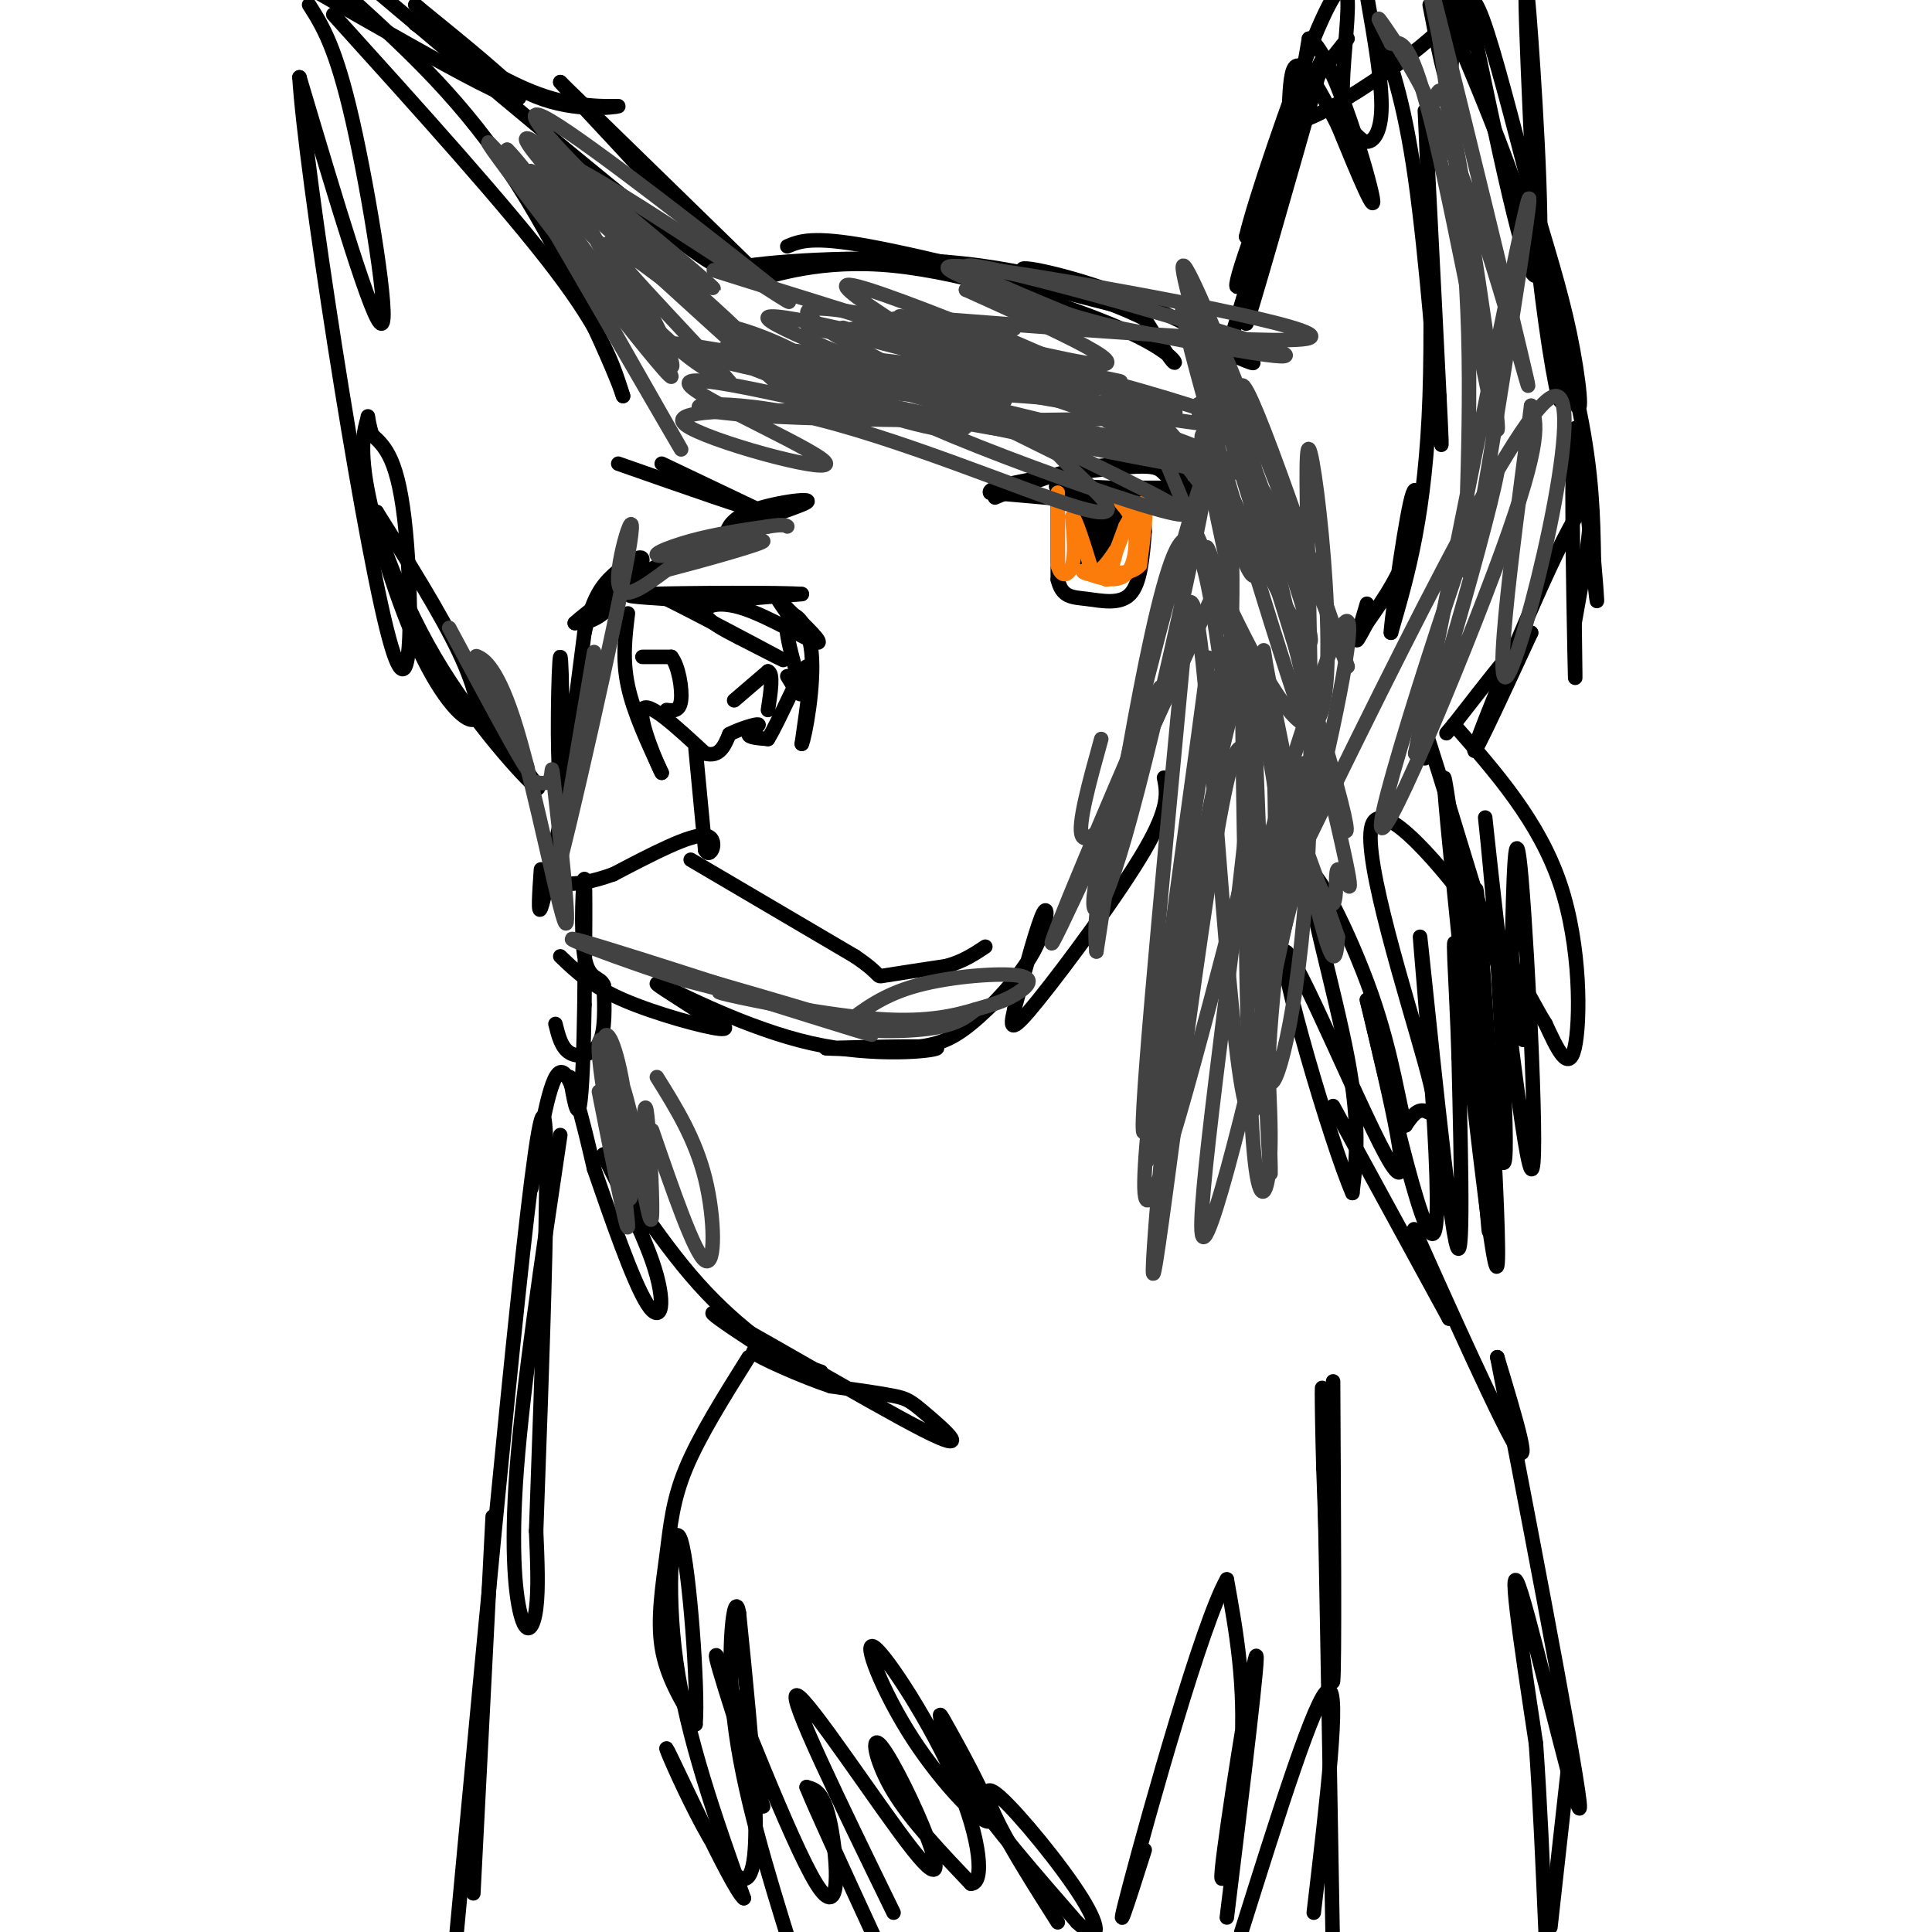 <svg viewBox='0 0 400 400' version='1.1' xmlns='http://www.w3.org/2000/svg' xmlns:xlink='http://www.w3.org/1999/xlink'><g fill='none' stroke='#000000' stroke-width='3' stroke-linecap='round' stroke-linejoin='round'><path d='M276,229c0.000,0.000 24.000,44.000 24,44'/><path d='M300,273c0.905,-0.024 -8.833,-22.083 -7,-18c1.833,4.083 15.238,34.310 20,43c4.762,8.690 0.881,-4.155 -3,-17'/><path d='M310,281c4.131,21.107 15.958,82.375 17,92c1.042,9.625 -8.702,-32.393 -12,-43c-3.298,-10.607 -0.149,10.196 3,31'/><path d='M318,361c0.833,11.667 1.417,25.333 2,39'/><path d='M321,399c0.000,0.000 4.000,-36.000 4,-36'/><path d='M116,235c-3.827,25.690 -7.655,51.381 -9,69c-1.345,17.619 -0.208,27.167 1,31c1.208,3.833 2.488,1.952 3,-2c0.512,-3.952 0.256,-9.976 0,-16'/><path d='M111,317c1.022,-29.111 3.578,-93.889 1,-85c-2.578,8.889 -10.289,91.444 -18,174'/><path d='M98,392c0.000,0.000 4.000,-78.000 4,-78'/><path d='M110,246c1.917,-11.667 3.833,-23.333 6,-24c2.167,-0.667 4.583,9.667 7,20'/><path d='M123,242c3.296,9.536 8.035,23.376 11,28c2.965,4.624 4.156,0.033 1,-9c-3.156,-9.033 -10.657,-22.509 -10,-22c0.657,0.509 9.474,15.003 18,25c8.526,9.997 16.763,15.499 25,21'/><path d='M168,285c-3.237,-1.185 -23.829,-14.649 -20,-13c3.829,1.649 32.078,18.411 43,24c10.922,5.589 4.518,0.005 1,-3c-3.518,-3.005 -4.148,-3.430 -7,-4c-2.852,-0.570 -7.926,-1.285 -13,-2'/><path d='M172,287c-6.200,-2.044 -15.200,-6.156 -16,-7c-0.800,-0.844 6.600,1.578 14,4'/><path d='M115,212c0.622,2.489 1.244,4.978 3,6c1.756,1.022 4.644,0.578 6,-2c1.356,-2.578 1.178,-7.289 1,-12'/><path d='M125,204c-0.750,-1.952 -3.125,-0.833 -4,-6c-0.875,-5.167 -0.250,-16.619 0,-16c0.250,0.619 0.125,13.310 0,26'/><path d='M121,208c-0.133,8.978 -0.467,18.422 -1,21c-0.533,2.578 -1.267,-1.711 -2,-6'/><path d='M116,198c3.156,3.044 6.311,6.089 13,9c6.689,2.911 16.911,5.689 20,6c3.089,0.311 -0.956,-1.844 -5,-4'/><path d='M144,209c-3.750,-2.463 -10.624,-6.619 -7,-5c3.624,1.619 17.745,9.013 31,12c13.255,2.987 25.644,1.568 26,1c0.356,-0.568 -11.322,-0.284 -23,0'/><path d='M171,217c-0.586,0.111 9.448,0.389 16,0c6.552,-0.389 9.622,-1.444 14,-5c4.378,-3.556 10.063,-9.611 13,-15c2.937,-5.389 3.125,-10.111 2,-8c-1.125,2.111 -3.562,11.056 -6,20'/><path d='M210,209c-1.060,4.310 -0.708,5.083 5,-2c5.708,-7.083 16.774,-22.024 22,-31c5.226,-8.976 4.613,-11.988 4,-15'/><path d='M142,125c0.000,0.000 24.000,-2.000 24,-2'/><path d='M166,123c-3.556,-0.356 -24.444,-0.244 -32,0c-7.556,0.244 -1.778,0.622 4,1'/><path d='M138,124c6.089,3.000 19.311,10.000 23,12c3.689,2.000 -2.156,-1.000 -8,-4'/><path d='M153,132c-3.049,-1.557 -6.673,-3.448 -7,-5c-0.327,-1.552 2.643,-2.764 8,-1c5.357,1.764 13.102,6.504 15,7c1.898,0.496 -2.051,-3.252 -6,-7'/><path d='M163,126c-1.467,-1.667 -2.133,-2.333 -2,-2c0.133,0.333 1.067,1.667 2,3'/><path d='M130,127c-0.583,4.750 -1.167,9.500 0,15c1.167,5.500 4.083,11.750 7,18'/><path d='M137,160c-0.378,-0.489 -4.822,-10.711 -4,-13c0.822,-2.289 6.911,3.356 13,9'/><path d='M146,156c3.000,0.833 4.000,-1.583 5,-4'/><path d='M151,152c2.298,-1.179 5.542,-2.125 6,-2c0.458,0.125 -1.869,1.321 -2,2c-0.131,0.679 1.935,0.839 4,1'/><path d='M159,153c2.444,-3.889 6.556,-14.111 8,-15c1.444,-0.889 0.222,7.556 -1,16'/><path d='M166,154c0.631,-1.226 2.708,-12.292 2,-19c-0.708,-6.708 -4.202,-9.060 -5,-7c-0.798,2.060 1.101,8.530 3,15'/><path d='M166,143c0.000,2.000 -1.500,-0.500 -3,-3'/><path d='M144,155c0.000,0.000 2.000,21.000 2,21'/><path d='M146,176c1.156,2.244 3.044,-2.644 0,-3c-3.044,-0.356 -11.022,3.822 -19,8'/><path d='M127,181c-4.667,1.667 -6.833,1.833 -9,2'/><path d='M143,178c0.000,0.000 34.000,20.000 34,20'/><path d='M177,198c6.044,4.089 4.156,4.311 6,4c1.844,-0.311 7.422,-1.156 13,-2'/><path d='M196,200c3.500,-1.000 5.750,-2.500 8,-4'/><path d='M112,180c-0.333,4.833 -0.667,9.667 0,8c0.667,-1.667 2.333,-9.833 4,-18'/><path d='M116,170c0.679,-12.321 0.375,-34.125 0,-34c-0.375,0.125 -0.821,22.179 0,25c0.821,2.821 2.911,-13.589 5,-30'/><path d='M121,131c1.679,-7.027 3.378,-9.595 6,-12c2.622,-2.405 6.167,-4.648 6,-3c-0.167,1.648 -4.048,7.185 -7,10c-2.952,2.815 -4.976,2.907 -7,3'/><path d='M119,129c2.435,-2.317 12.024,-9.611 23,-15c10.976,-5.389 23.340,-8.874 25,-10c1.660,-1.126 -7.383,0.107 -12,2c-4.617,1.893 -4.809,4.447 -5,7'/><path d='M150,113c-0.667,1.167 0.167,0.583 1,0'/><path d='M206,103c5.800,-2.422 11.600,-4.844 18,-6c6.400,-1.156 13.400,-1.044 17,0c3.600,1.044 3.800,3.022 4,5'/><path d='M245,102c2.400,1.578 6.400,3.022 0,3c-6.400,-0.022 -23.200,-1.511 -40,-3'/><path d='M205,102c-1.131,-1.595 16.042,-4.083 25,-5c8.958,-0.917 9.702,-0.262 11,1c1.298,1.262 3.149,3.131 5,5'/><path d='M246,103c-5.444,0.333 -21.556,-1.333 -26,-2c-4.444,-0.667 2.778,-0.333 10,0'/><path d='M230,101c5.022,0.000 12.578,0.000 15,0c2.422,-0.000 -0.289,0.000 -3,0'/><path d='M219,101c0.000,0.000 0.000,19.000 0,19'/><path d='M219,120c0.857,3.750 3.000,3.625 6,4c3.000,0.375 6.857,1.250 9,-1c2.143,-2.250 2.571,-7.625 3,-13'/><path d='M237,110c0.000,-3.667 -1.500,-6.333 -3,-9'/><path d='M137,96c0.000,0.000 21.000,10.000 21,10'/><path d='M158,106c-1.500,0.000 -15.750,-5.000 -30,-10'/><path d='M163,51c2.583,-1.083 5.167,-2.167 17,0c11.833,2.167 32.917,7.583 54,13'/><path d='M234,64c4.214,0.012 -12.250,-6.458 -31,-9c-18.750,-2.542 -39.786,-1.155 -48,0c-8.214,1.155 -3.607,2.077 1,3'/><path d='M156,58c4.069,-0.863 13.740,-4.520 29,-3c15.260,1.520 36.108,8.217 47,13c10.892,4.783 11.826,7.652 11,7c-0.826,-0.652 -3.413,-4.826 -6,-9'/><path d='M237,66c-7.375,-3.750 -22.812,-8.624 -25,-10c-2.188,-1.376 8.872,0.745 20,5c11.128,4.255 22.322,10.644 26,13c3.678,2.356 -0.161,0.678 -4,-1'/><path d='M254,73c0.000,0.000 13.000,-43.000 13,-43'/><path d='M267,30c-0.689,3.978 -8.911,35.422 -9,37c-0.089,1.578 7.956,-26.711 16,-55'/><path d='M274,12c-1.631,1.440 -13.708,32.542 -17,43c-3.292,10.458 2.202,0.274 6,-11c3.798,-11.274 5.899,-23.637 8,-36'/><path d='M271,8c4.444,2.133 11.556,25.467 13,32c1.444,6.533 -2.778,-3.733 -7,-14'/><path d='M277,26c-3.095,-6.107 -7.333,-14.375 -9,-12c-1.667,2.375 -0.762,15.393 -2,23c-1.238,7.607 -4.619,9.804 -8,12'/><path d='M258,49c1.480,-6.654 9.180,-29.289 14,-41c4.820,-11.711 6.759,-12.499 7,-8c0.241,4.499 -1.217,14.285 -1,20c0.217,5.715 2.108,7.357 4,9'/><path d='M282,29c1.644,1.133 3.756,-0.533 4,-6c0.244,-5.467 -1.378,-14.733 -3,-24'/><path d='M279,8c-6.381,7.982 -12.762,15.964 -11,17c1.762,1.036 11.667,-4.875 19,-10c7.333,-5.125 12.095,-9.464 14,-12c1.905,-2.536 0.952,-3.268 0,-4'/><path d='M301,2c1.667,3.917 3.333,7.833 4,7c0.667,-0.833 0.333,-6.417 0,-12'/><path d='M304,1c5.988,28.851 11.976,57.702 14,56c2.024,-1.702 0.083,-33.958 -1,-49c-1.083,-15.042 -1.310,-12.869 -1,-3c0.310,9.869 1.155,27.435 2,45'/><path d='M318,50c1.488,15.619 4.208,32.167 5,33c0.792,0.833 -0.345,-14.048 -5,-31c-4.655,-16.952 -12.827,-35.976 -21,-55'/><path d='M296,1c1.622,8.426 3.244,16.852 4,16c0.756,-0.852 0.646,-10.981 1,-15c0.354,-4.019 1.172,-1.928 2,-2c0.828,-0.072 1.665,-2.306 4,4c2.335,6.306 6.167,21.153 10,36'/><path d='M317,40c3.153,10.752 6.035,19.632 8,29c1.965,9.368 3.011,19.222 1,14c-2.011,-5.222 -7.080,-25.521 -7,-27c0.080,-1.479 5.309,15.863 8,29c2.691,13.137 2.846,22.068 3,31'/><path d='M330,116c0.707,8.046 0.973,12.662 0,3c-0.973,-9.662 -3.185,-33.601 -4,-30c-0.815,3.601 -0.233,34.743 0,46c0.233,11.257 0.116,2.628 0,-6'/><path d='M326,129c1.607,-9.190 5.625,-29.167 1,-23c-4.625,6.167 -17.893,38.476 -21,47c-3.107,8.524 3.946,-6.738 11,-22'/><path d='M317,131c-0.833,-0.500 -8.417,9.250 -16,19'/><path d='M301,150c-2.667,3.167 -1.333,1.583 0,0'/><path d='M301,150c8.822,10.044 17.644,20.089 22,33c4.356,12.911 4.244,28.689 3,34c-1.244,5.311 -3.622,0.156 -6,-5'/><path d='M320,212c-2.302,-3.561 -5.056,-9.962 -13,-21c-7.944,-11.038 -21.078,-26.711 -23,-20c-1.922,6.711 7.367,35.807 11,49c3.633,13.193 1.609,10.484 0,10c-1.609,-0.484 -2.805,1.258 -4,3'/><path d='M291,233c-1.292,-3.619 -2.522,-14.166 -7,-27c-4.478,-12.834 -12.206,-27.955 -13,-25c-0.794,2.955 5.344,23.987 8,38c2.656,14.013 1.828,21.006 1,28'/><path d='M280,247c-4.381,-10.000 -15.833,-49.000 -14,-50c1.833,-1.000 16.952,36.000 22,44c5.048,8.000 0.024,-13.000 -5,-34'/><path d='M283,207c2.687,10.396 11.906,53.384 14,48c2.094,-5.384 -2.936,-59.142 -3,-61c-0.064,-1.858 4.839,48.183 7,61c2.161,12.817 1.581,-11.592 1,-36'/><path d='M302,219c-0.397,-14.702 -1.890,-33.456 0,-18c1.890,15.456 7.163,65.123 8,61c0.837,-4.123 -2.761,-62.035 -4,-75c-1.239,-12.965 -0.120,19.018 1,51'/><path d='M307,238c0.815,15.022 2.352,27.078 0,4c-2.352,-23.078 -8.595,-81.290 -8,-81c0.595,0.290 8.027,59.083 11,75c2.973,15.917 1.486,-11.041 0,-38'/><path d='M310,198c-1.024,-16.443 -3.584,-38.552 -2,-24c1.584,14.552 7.311,65.764 9,68c1.689,2.236 -0.660,-44.504 -2,-60c-1.340,-15.496 -1.670,0.252 -2,16'/><path d='M313,198c0.976,9.131 4.417,23.958 1,14c-3.417,-9.958 -13.690,-44.702 -18,-58c-4.310,-13.298 -2.655,-5.149 -1,3'/><path d='M155,55c0.000,0.000 -39.000,-38.000 -39,-38'/><path d='M116,17c4.378,5.022 34.822,36.578 33,38c-1.822,1.422 -35.911,-27.289 -70,-56'/><path d='M86,5c9.357,6.167 18.714,12.333 27,15c8.286,2.667 15.500,1.833 15,2c-0.500,0.167 -8.714,1.333 -17,-2c-8.286,-3.333 -16.643,-11.167 -25,-19'/><path d='M86,1c0.381,0.452 13.833,11.083 19,16c5.167,4.917 2.048,4.119 -6,0c-8.048,-4.119 -21.024,-11.560 -34,-19'/><path d='M64,1c2.756,4.333 5.511,8.667 9,24c3.489,15.333 7.711,41.667 6,42c-1.711,0.333 -9.356,-25.333 -17,-51'/><path d='M62,16c1.119,18.845 12.417,91.458 18,114c5.583,22.542 5.452,-4.988 4,-20c-1.452,-15.012 -4.226,-17.506 -7,-20'/><path d='M77,90c-1.178,-4.141 -0.623,-4.492 -1,-3c-0.377,1.492 -1.687,4.828 0,14c1.687,9.172 6.370,24.180 11,34c4.630,9.820 9.208,14.452 11,14c1.792,-0.452 0.798,-5.986 -3,-14c-3.798,-8.014 -10.399,-18.507 -17,-29'/><path d='M78,106c-1.298,0.512 3.958,16.292 12,30c8.042,13.708 18.869,25.345 21,27c2.131,1.655 -4.435,-6.673 -11,-15'/><path d='M69,3c18.000,19.917 36.000,39.833 46,53c10.000,13.167 12.000,19.583 14,26'/><path d='M129,82c-1.200,-4.044 -11.200,-27.156 -22,-44c-10.800,-16.844 -22.400,-27.422 -34,-38'/><path d='M285,5c2.822,7.711 5.644,15.422 8,32c2.356,16.578 4.244,42.022 5,51c0.756,8.978 0.378,1.489 0,-6'/><path d='M298,82c-0.833,-17.202 -2.917,-57.208 -3,-59c-0.083,-1.792 1.833,34.631 1,59c-0.833,24.369 -4.417,36.685 -8,49'/><path d='M288,131c-0.440,1.202 2.458,-20.292 4,-27c1.542,-6.708 1.726,1.369 0,8c-1.726,6.631 -5.363,11.815 -9,17'/><path d='M283,129c-1.933,3.622 -2.267,4.178 -2,3c0.267,-1.178 1.133,-4.089 2,-7'/><path d='M152,145c0.000,0.000 7.000,-6.000 7,-6'/><path d='M159,139c1.167,0.333 0.583,4.167 0,8'/><path d='M133,136c0.000,0.000 6.000,0.000 6,0'/><path d='M139,136c1.511,1.911 2.289,6.689 2,9c-0.289,2.311 -1.644,2.156 -3,2'/><path d='M155,281c-5.113,8.155 -10.226,16.310 -13,23c-2.774,6.690 -3.208,11.917 -4,18c-0.792,6.083 -1.940,13.024 -1,19c0.940,5.976 3.970,10.988 7,16'/><path d='M144,357c0.631,-7.024 -1.292,-32.583 -3,-38c-1.708,-5.417 -3.202,9.310 -1,25c2.202,15.690 8.101,32.345 14,49'/><path d='M154,393c-2.417,-1.690 -15.458,-30.417 -16,-31c-0.542,-0.583 11.417,26.976 16,27c4.583,0.024 1.792,-27.488 -1,-55'/><path d='M153,334c-0.911,-5.800 -2.689,7.200 -1,22c1.689,14.800 6.844,31.400 12,48'/><path d='M158,374c-5.946,-18.190 -11.893,-36.381 -9,-30c2.893,6.381 14.625,37.333 20,46c5.375,8.667 4.393,-4.952 3,-12c-1.393,-7.048 -3.196,-7.524 -5,-8'/><path d='M167,370c1.500,3.833 7.750,17.417 14,31'/><path d='M185,396c-11.038,-22.644 -22.075,-45.287 -20,-45c2.075,0.287 17.263,23.505 24,32c6.737,8.495 5.022,2.267 2,-5c-3.022,-7.267 -7.352,-15.572 -9,-17c-1.648,-1.428 -0.614,4.021 3,10c3.614,5.979 9.807,12.490 16,19'/><path d='M201,390c2.879,0.097 2.077,-9.159 -3,-21c-5.077,-11.841 -14.430,-26.266 -17,-28c-2.570,-1.734 1.643,9.224 8,19c6.357,9.776 14.858,18.371 16,17c1.142,-1.371 -5.075,-12.708 -8,-18c-2.925,-5.292 -2.557,-4.540 -2,-2c0.557,2.540 1.302,6.869 6,14c4.698,7.131 13.349,17.066 22,27'/><path d='M223,398c4.622,4.349 5.177,1.722 1,-5c-4.177,-6.722 -13.086,-17.541 -17,-21c-3.914,-3.459 -2.833,0.440 0,6c2.833,5.560 7.416,12.780 12,20'/><path d='M276,286c0.167,29.500 0.333,59.000 0,62c-0.333,3.000 -1.167,-20.500 -2,-44'/><path d='M274,304c-0.400,-13.511 -0.400,-25.289 0,-8c0.400,17.289 1.200,63.644 2,110'/><path d='M272,396c2.750,-23.333 5.500,-46.667 3,-46c-2.500,0.667 -10.250,25.333 -18,50'/><path d='M254,397c3.464,-28.298 6.929,-56.595 6,-54c-0.929,2.595 -6.250,36.083 -7,44c-0.750,7.917 3.071,-9.738 4,-24c0.929,-14.262 -1.036,-25.131 -3,-36'/><path d='M254,327c-5.044,8.711 -16.156,48.489 -20,63c-3.844,14.511 -0.422,3.756 3,-7'/><path d='M226,102c0.000,0.000 0.000,8.000 0,8'/><path d='M226,110c0.500,2.167 1.750,3.583 3,5'/><path d='M229,115c0.333,-0.500 -0.333,-4.250 -1,-8'/><path d='M228,107c1.356,-2.400 5.244,-4.400 5,-3c-0.244,1.400 -4.622,6.200 -9,11'/><path d='M224,115c-0.081,1.581 4.215,0.032 6,-2c1.785,-2.032 1.057,-4.547 0,-6c-1.057,-1.453 -2.445,-1.844 -3,-1c-0.555,0.844 -0.278,2.922 0,5'/><path d='M227,111c-0.179,1.964 -0.625,4.375 0,3c0.625,-1.375 2.321,-6.536 2,-9c-0.321,-2.464 -2.661,-2.232 -5,-2'/><path d='M224,103c-0.778,1.911 -0.222,7.689 0,9c0.222,1.311 0.111,-1.844 0,-5'/></g>
<g fill='none' stroke='#FB7B0B' stroke-width='3' stroke-linecap='round' stroke-linejoin='round'><path d='M219,102c0.000,0.000 0.000,15.000 0,15'/><path d='M219,117c0.667,2.778 2.333,2.222 3,0c0.667,-2.222 0.333,-6.111 0,-10'/><path d='M222,107c0.667,0.167 2.333,5.583 4,11'/><path d='M226,118c1.500,1.167 3.250,-1.417 5,-4'/><path d='M231,114c0.156,1.200 -1.956,6.200 -2,6c-0.044,-0.200 1.978,-5.600 4,-11'/><path d='M233,109c1.333,-2.667 2.667,-3.833 4,-5'/><path d='M237,104c0.500,1.333 -0.250,7.167 -1,13'/><path d='M236,117c-2.000,2.333 -6.500,1.667 -11,1'/><path d='M225,118c-1.667,0.333 -0.333,0.667 1,1'/><path d='M226,119c1.583,0.619 5.042,1.667 7,0c1.958,-1.667 2.417,-6.048 2,-9c-0.417,-2.952 -1.708,-4.476 -3,-6'/></g>
<g fill='none' stroke='#424242' stroke-width='3' stroke-linecap='round' stroke-linejoin='round'><path d='M116,36c9.467,17.467 18.933,34.933 22,39c3.067,4.067 -0.267,-5.267 -5,-13c-4.733,-7.733 -10.867,-13.867 -17,-20'/><path d='M116,42c-2.461,-2.734 -0.113,0.432 -2,-2c-1.887,-2.432 -8.008,-10.463 -1,3c7.008,13.463 27.145,48.418 28,50c0.855,1.582 -17.573,-30.209 -36,-62'/><path d='M105,31c4.734,4.322 34.568,46.128 34,47c-0.568,0.872 -31.537,-39.188 -37,-47c-5.463,-7.812 14.582,16.625 27,30c12.418,13.375 17.209,15.687 22,18'/><path d='M151,79c-3.446,-4.374 -23.062,-24.307 -25,-28c-1.938,-3.693 13.800,8.856 22,15c8.200,6.144 8.862,5.885 -1,-3c-9.862,-8.885 -30.246,-26.396 -31,-29c-0.754,-2.604 18.123,9.698 37,22'/><path d='M153,56c9.591,6.007 15.068,10.026 5,2c-10.068,-8.026 -35.681,-28.095 -44,-33c-8.319,-4.905 0.657,5.355 12,16c11.343,10.645 25.054,21.674 21,18c-4.054,-3.674 -25.873,-22.050 -34,-28c-8.127,-5.950 -2.564,0.525 3,7'/><path d='M116,38c8.802,8.766 29.308,27.180 39,36c9.692,8.820 8.569,8.046 4,3c-4.569,-5.046 -12.586,-14.363 -15,-16c-2.414,-1.637 0.773,4.405 9,10c8.227,5.595 21.493,10.741 24,13c2.507,2.259 -5.747,1.629 -14,1'/><path d='M163,85c-9.231,0.078 -25.309,-0.226 -21,3c4.309,3.226 29.006,9.984 29,8c-0.006,-1.984 -24.716,-12.710 -28,-16c-3.284,-3.290 14.858,0.855 33,5'/><path d='M176,85c5.602,0.305 3.107,-1.433 0,-4c-3.107,-2.567 -6.826,-5.964 -13,-9c-6.174,-3.036 -14.805,-5.711 -14,-4c0.805,1.711 11.044,7.809 22,12c10.956,4.191 22.627,6.474 31,8c8.373,1.526 13.446,2.296 1,-3c-12.446,-5.296 -42.413,-16.656 -44,-19c-1.587,-2.344 25.207,4.328 52,11'/><path d='M211,77c14.386,3.399 24.351,6.396 4,0c-20.351,-6.396 -71.018,-22.183 -67,-21c4.018,1.183 62.719,19.338 75,24c12.281,4.662 -21.860,-4.169 -56,-13'/><path d='M167,67c10.807,1.530 65.825,11.853 65,12c-0.825,0.147 -57.491,-9.884 -64,-11c-6.509,-1.116 37.140,6.681 54,10c16.860,3.319 6.930,2.159 -3,1'/><path d='M219,79c-14.647,-1.672 -49.763,-6.352 -63,-7c-13.237,-0.648 -4.593,2.736 7,7c11.593,4.264 26.137,9.408 33,10c6.863,0.592 6.046,-3.367 -9,-8c-15.046,-4.633 -44.320,-9.940 -49,-10c-4.680,-0.060 15.234,5.126 31,8c15.766,2.874 27.383,3.437 39,4'/><path d='M208,83c-5.393,-6.464 -38.375,-24.625 -32,-24c6.375,0.625 52.107,20.036 64,25c11.893,4.964 -10.054,-4.518 -32,-14'/><path d='M208,70c-4.833,-2.000 -0.917,0.000 3,2'/><path d='M297,21c0.875,-2.964 1.750,-5.929 5,12c3.250,17.929 8.875,56.750 8,56c-0.875,-0.750 -8.250,-41.071 -13,-61c-4.750,-19.929 -6.875,-19.464 -9,-19'/><path d='M288,9c-2.379,-4.745 -3.825,-7.109 -1,-3c2.825,4.109 9.922,14.689 17,34c7.078,19.311 14.136,47.353 12,38c-2.136,-9.353 -13.468,-56.101 -18,-74c-4.532,-17.899 -2.266,-6.950 0,4'/><path d='M298,8c1.503,10.643 5.262,35.250 6,61c0.738,25.750 -1.544,52.644 0,49c1.544,-3.644 6.916,-37.827 10,-58c3.084,-20.173 3.881,-26.335 0,-8c-3.881,18.335 -12.441,61.168 -21,104'/><path d='M293,156c2.435,-2.781 19.024,-61.735 17,-60c-2.024,1.735 -22.660,64.159 -24,74c-1.340,9.841 16.617,-32.903 25,-56c8.383,-23.097 7.191,-26.549 6,-30'/><path d='M317,84c-1.524,12.810 -8.333,59.833 -5,56c3.333,-3.833 16.810,-58.524 10,-58c-6.810,0.524 -33.905,56.262 -61,112'/><path d='M261,194c-6.540,4.120 7.609,-41.581 14,-58c6.391,-16.419 5.022,-3.556 0,19c-5.022,22.556 -13.698,54.803 -15,60c-1.302,5.197 4.771,-16.658 5,-36c0.229,-19.342 -5.385,-36.171 -11,-53'/><path d='M254,126c-3.392,-12.932 -6.372,-18.760 -2,-4c4.372,14.760 16.097,50.110 21,61c4.903,10.890 2.984,-2.679 4,-3c1.016,-0.321 4.966,12.606 0,-9c-4.966,-21.606 -18.847,-77.745 -20,-89c-1.153,-11.255 10.424,22.372 22,56'/><path d='M279,138c-6.015,-15.784 -32.051,-83.243 -34,-83c-1.949,0.243 20.189,68.189 29,98c8.811,29.811 4.295,21.488 -4,-3c-8.295,-24.488 -20.370,-65.139 -24,-80c-3.630,-14.861 1.185,-3.930 6,7'/><path d='M252,77c7.113,17.429 21.895,57.502 19,56c-2.895,-1.502 -23.467,-44.578 -23,-49c0.467,-4.422 21.972,29.809 22,34c0.028,4.191 -21.421,-21.660 -30,-31c-8.579,-9.340 -4.290,-2.170 0,5'/><path d='M240,92c7.346,18.408 25.712,61.927 32,58c6.288,-3.927 0.500,-55.300 -1,-57c-1.500,-1.700 1.288,46.273 0,80c-1.288,33.727 -6.654,53.208 -8,51c-1.346,-2.208 1.327,-26.104 4,-50'/><path d='M267,174c1.149,-11.674 2.023,-15.858 3,-16c0.977,-0.142 2.057,3.757 -3,29c-5.057,25.243 -16.252,71.828 -18,69c-1.748,-2.828 5.953,-55.069 9,-85c3.047,-29.931 1.442,-37.552 -2,-27c-3.442,10.552 -8.721,39.276 -14,68'/><path d='M242,212c-3.717,19.280 -6.010,33.481 -4,27c2.010,-6.481 8.322,-33.644 12,-60c3.678,-26.356 4.721,-51.903 1,-33c-3.721,18.903 -12.206,82.258 -14,88c-1.794,5.742 3.103,-46.129 8,-98'/><path d='M245,136c1.110,-14.958 -0.116,-3.354 0,-5c0.116,-1.646 1.575,-16.542 4,6c2.425,22.542 5.815,82.524 9,92c3.185,9.476 6.163,-31.553 6,-59c-0.163,-27.447 -3.467,-41.313 -2,-33c1.467,8.313 7.705,38.804 11,52c3.295,13.196 3.648,9.098 4,5'/><path d='M277,194c-2.300,-6.835 -10.050,-26.423 -14,-41c-3.950,-14.577 -4.100,-24.144 -3,3c1.100,27.144 3.450,91.000 3,87c-0.450,-4.000 -3.700,-75.857 -5,-95c-1.300,-19.143 -0.650,14.429 0,48'/><path d='M258,196c0.250,17.630 0.874,37.706 2,46c1.126,8.294 2.755,4.805 3,-4c0.245,-8.805 -0.893,-22.927 -2,-45c-1.107,-22.073 -2.183,-52.097 -7,-31c-4.817,21.097 -13.376,93.313 -15,101c-1.624,7.687 3.688,-49.157 9,-106'/><path d='M248,157c2.298,-23.714 3.542,-30.000 0,-4c-3.542,26.000 -11.869,84.286 -11,94c0.869,9.714 10.935,-29.143 21,-68'/><path d='M124,226c2.917,14.750 5.833,29.500 6,28c0.167,-1.500 -2.417,-19.250 -5,-37'/><path d='M125,217c-0.044,-5.808 2.347,-1.827 4,8c1.653,9.827 2.567,25.500 1,23c-1.567,-2.500 -5.614,-23.173 -6,-30c-0.386,-6.827 2.890,0.192 5,7c2.110,6.808 3.055,13.404 4,20'/><path d='M133,245c1.119,5.690 1.917,9.917 2,6c0.083,-3.917 -0.548,-15.976 -1,-20c-0.452,-4.024 -0.726,-0.012 -1,4'/><path d='M228,153c-2.467,8.911 -4.933,17.822 -4,20c0.933,2.178 5.267,-2.378 8,-7c2.733,-4.622 3.867,-9.311 5,-14'/><path d='M237,152c2.416,-6.699 5.957,-16.445 0,-3c-5.957,13.445 -21.411,50.081 -19,46c2.411,-4.081 22.689,-48.880 30,-65c7.311,-16.120 1.656,-3.560 -4,9'/><path d='M244,139c-4.197,9.042 -12.691,27.147 -16,39c-3.309,11.853 -1.433,17.456 5,-5c6.433,-22.456 17.424,-72.969 17,-76c-0.424,-3.031 -12.264,41.420 -18,66c-5.736,24.580 -5.368,29.290 -5,34'/><path d='M227,197c2.274,-14.821 10.460,-68.875 16,-82c5.540,-13.125 8.435,14.679 10,24c1.565,9.321 1.801,0.158 2,-9c0.199,-9.158 0.361,-18.312 -1,-26c-1.361,-7.688 -4.246,-13.911 -5,-14c-0.754,-0.089 0.623,5.955 2,12'/><path d='M251,102c1.405,7.110 3.918,18.886 4,18c0.082,-0.886 -2.267,-14.433 -2,-16c0.267,-1.567 3.149,8.847 5,13c1.851,4.153 2.672,2.044 0,-3c-2.672,-5.044 -8.836,-13.022 -15,-21'/><path d='M243,93c-5.734,-6.541 -12.570,-12.394 -16,-13c-3.430,-0.606 -3.456,4.033 5,9c8.456,4.967 25.392,10.260 15,8c-10.392,-2.260 -48.112,-12.074 -61,-16c-12.888,-3.926 -0.944,-1.963 11,0'/><path d='M197,81c16.744,1.045 53.105,3.659 44,5c-9.105,1.341 -63.677,1.409 -85,0c-21.323,-1.409 -9.396,-4.295 10,0c19.396,4.295 46.260,15.772 57,19c10.740,3.228 5.354,-1.792 2,-5c-3.354,-3.208 -4.677,-4.604 -6,-6'/><path d='M219,94c-16.536,-8.303 -54.876,-26.061 -41,-26c13.876,0.061 79.967,17.939 78,20c-1.967,2.061 -71.990,-11.697 -88,-14c-16.010,-2.303 21.995,6.848 60,16'/><path d='M228,90c10.039,2.850 5.138,1.974 10,3c4.862,1.026 19.489,3.956 1,-3c-18.489,-6.956 -70.093,-23.796 -64,-22c6.093,1.796 69.884,22.227 81,28c11.116,5.773 -30.442,-3.114 -72,-12'/><path d='M184,84c8.313,5.742 65.094,26.096 61,22c-4.094,-4.096 -69.064,-32.641 -77,-40c-7.936,-7.359 41.161,6.469 56,9c14.839,2.531 -4.581,-6.234 -24,-15'/><path d='M200,60c5.352,0.563 30.734,9.470 28,8c-2.734,-1.470 -33.582,-13.319 -27,-13c6.582,0.319 50.595,12.805 62,17c11.405,4.195 -9.797,0.097 -31,-4'/><path d='M232,68c-11.261,-2.593 -23.912,-7.076 -31,-10c-7.088,-2.924 -8.611,-4.289 12,-1c20.611,3.289 63.357,11.232 58,13c-5.357,1.768 -58.816,-2.638 -77,-4c-18.184,-1.362 -1.092,0.319 16,2'/><path d='M210,68c-3.511,-0.222 -20.289,-1.778 -24,-2c-3.711,-0.222 5.644,0.889 15,2'/><path d='M129,198c19.417,5.583 38.833,11.167 41,12c2.167,0.833 -12.917,-3.083 -28,-7'/><path d='M142,203c-12.655,-4.036 -30.292,-10.625 -21,-8c9.292,2.625 45.512,14.464 56,18c10.488,3.536 -4.756,-1.232 -20,-6'/><path d='M157,207c-6.037,-1.482 -11.131,-2.188 -6,-1c5.131,1.188 20.485,4.271 31,5c10.515,0.729 16.190,-0.896 20,-2c3.810,-1.104 5.753,-1.688 8,-3c2.247,-1.312 4.797,-3.353 1,-4c-3.797,-0.647 -13.942,0.101 -21,2c-7.058,1.899 -11.029,4.950 -15,8'/><path d='M175,212c1.000,1.644 11.000,1.756 17,1c6.000,-0.756 8.000,-2.378 10,-4'/><path d='M123,135c0.000,0.000 -8.000,47.000 -8,47'/><path d='M115,182c2.393,-8.202 12.375,-52.208 15,-67c2.625,-14.792 -2.107,-0.369 -2,5c0.107,5.369 5.054,1.685 10,-2'/><path d='M138,118c7.317,-1.888 20.611,-5.609 20,-6c-0.611,-0.391 -15.126,2.549 -20,3c-4.874,0.451 -0.107,-1.585 5,-3c5.107,-1.415 10.553,-2.207 16,-3'/><path d='M159,109c3.333,-0.500 3.667,-0.250 4,0'/><path d='M93,130c7.333,13.667 14.667,27.333 16,29c1.333,1.667 -3.333,-8.667 -8,-19'/><path d='M101,140c-2.005,-3.997 -3.018,-4.489 -2,-4c1.018,0.489 4.068,1.960 8,15c3.932,13.040 8.745,37.650 10,40c1.255,2.350 -1.047,-17.560 -2,-26c-0.953,-8.440 -0.558,-5.412 -1,-4c-0.442,1.412 -1.721,1.206 -3,1'/><path d='M111,162c-0.500,0.167 -0.250,0.083 0,0'/><path d='M135,234c4.422,12.822 8.844,25.644 11,27c2.156,1.356 2.044,-8.756 0,-17c-2.044,-8.244 -6.022,-14.622 -10,-21'/></g>
</svg>
